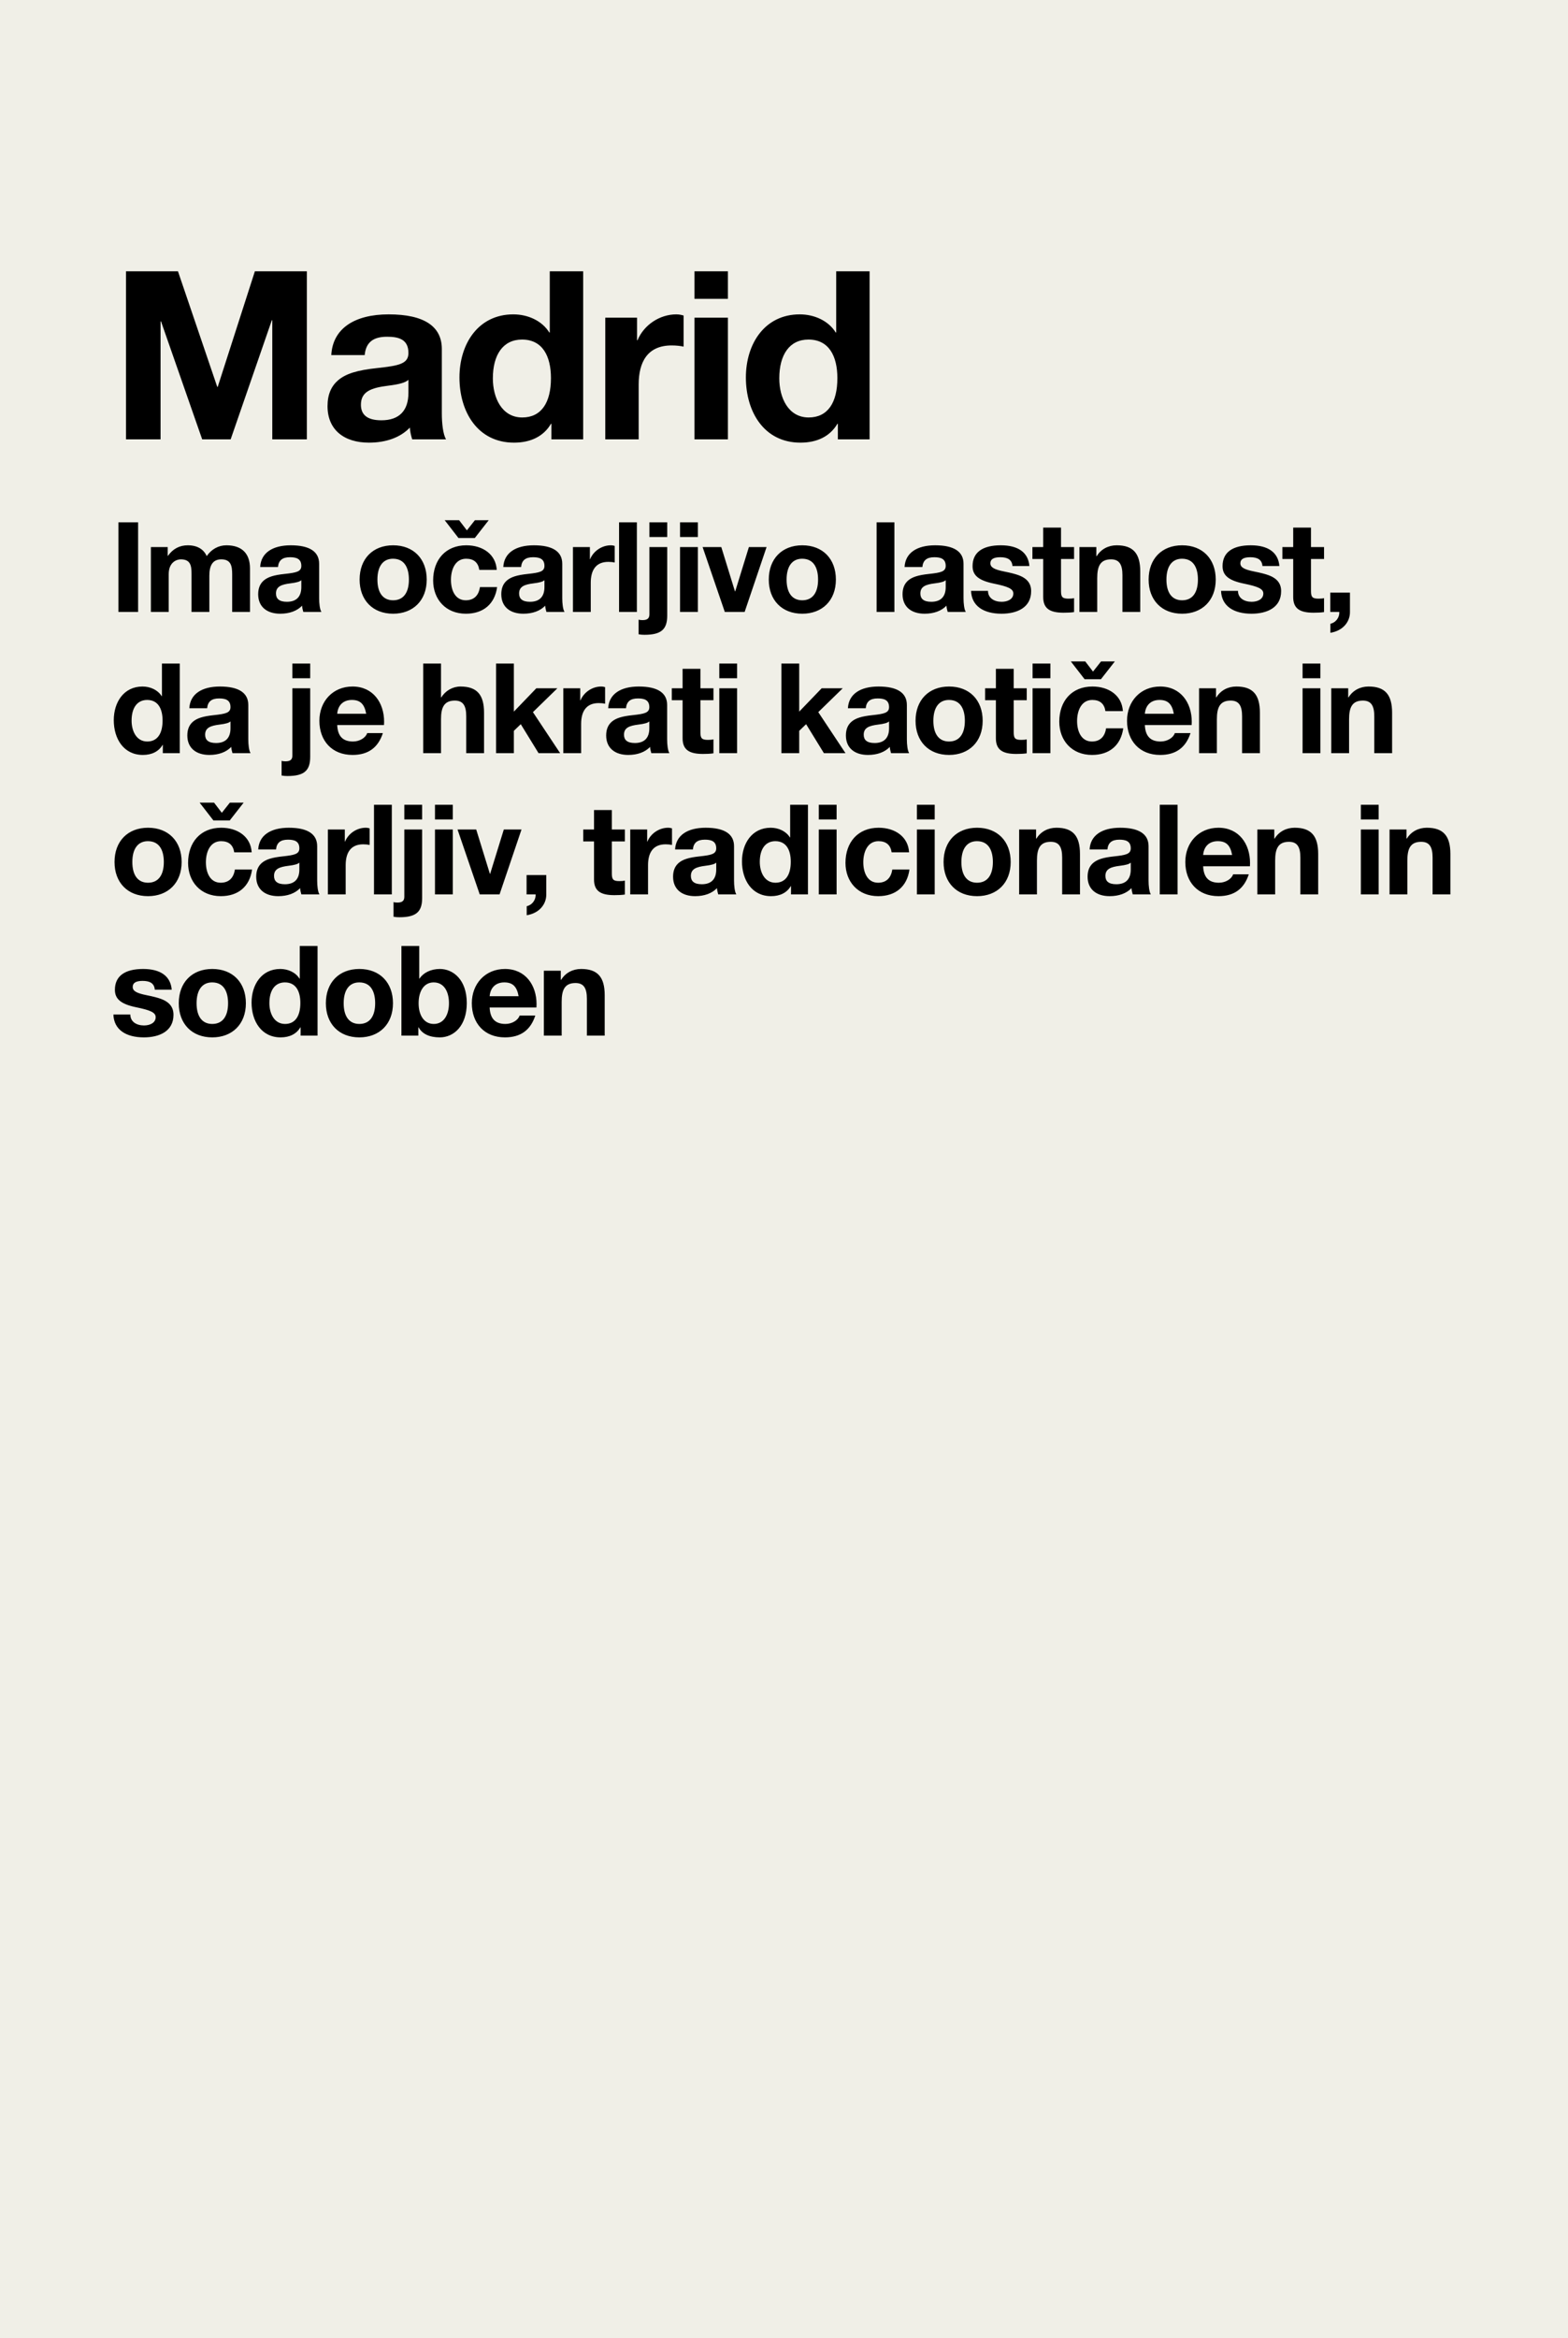 <svg width="100" height="149" viewBox="0 0 100 149" fill="none" xmlns="http://www.w3.org/2000/svg">
<rect width="100" height="149" fill="#F0EFE7"/>
<path d="M7.552 33.288H8.808V39H7.552V33.288ZM11.975 34.752C12.591 34.752 12.991 35.008 13.183 35.44C13.487 35 13.935 34.752 14.439 34.752C15.463 34.752 15.943 35.312 15.943 36.224V39H14.807V36.608C14.807 36.064 14.727 35.648 14.111 35.648C13.575 35.648 13.351 36.024 13.351 36.688V39H12.215V36.56C12.215 36.024 12.135 35.648 11.527 35.648C11.263 35.648 10.759 35.832 10.759 36.592V39H9.623V34.864H10.695V35.424H10.711C11.031 34.968 11.463 34.752 11.975 34.752ZM18.545 34.752C19.753 34.752 20.353 35.16 20.353 35.928V38.12C20.353 38.448 20.393 38.832 20.497 39H19.345C19.305 38.872 19.273 38.736 19.265 38.6C18.945 38.936 18.457 39.112 17.873 39.112C17.025 39.112 16.465 38.672 16.465 37.872C16.465 37.472 16.593 37.192 16.825 36.992C17.089 36.768 17.473 36.648 18.161 36.576C18.897 36.496 19.217 36.432 19.217 36.064C19.217 35.592 18.873 35.512 18.489 35.512C18.017 35.512 17.769 35.704 17.729 36.136H16.593C16.641 35.232 17.385 34.752 18.545 34.752ZM17.601 37.824C17.601 38.152 17.801 38.352 18.297 38.352C18.905 38.352 19.217 38.024 19.217 37.416V36.976C19.113 37.072 18.913 37.128 18.529 37.176C17.945 37.248 17.601 37.376 17.601 37.824ZM25.07 34.752C26.382 34.752 27.214 35.624 27.214 36.936C27.214 38.272 26.342 39.112 25.07 39.112C23.766 39.112 22.934 38.24 22.934 36.936C22.934 35.616 23.774 34.752 25.07 34.752ZM24.07 36.936C24.07 37.776 24.422 38.256 25.07 38.256C25.742 38.256 26.078 37.752 26.078 36.936C26.078 36.264 25.846 35.608 25.062 35.608C24.43 35.608 24.07 36.088 24.07 36.936ZM29.736 34.752C30.792 34.752 31.624 35.328 31.68 36.32H30.568C30.496 35.848 30.216 35.608 29.728 35.608C29.04 35.608 28.76 36.28 28.76 36.952C28.76 37.632 29.04 38.256 29.704 38.256C30.208 38.256 30.528 37.968 30.608 37.416H31.704C31.552 38.504 30.816 39.112 29.712 39.112C28.424 39.112 27.624 38.192 27.624 36.992C27.624 35.672 28.424 34.752 29.736 34.752ZM28.36 33.152H29.28L29.776 33.8L30.288 33.152H31.168L30.28 34.288H29.24L28.36 33.152ZM34.05 34.752C35.258 34.752 35.858 35.16 35.858 35.928V38.12C35.858 38.448 35.898 38.832 36.002 39H34.85C34.81 38.872 34.778 38.736 34.77 38.6C34.45 38.936 33.962 39.112 33.378 39.112C32.53 39.112 31.97 38.672 31.97 37.872C31.97 37.472 32.098 37.192 32.33 36.992C32.594 36.768 32.978 36.648 33.666 36.576C34.402 36.496 34.722 36.432 34.722 36.064C34.722 35.592 34.378 35.512 33.994 35.512C33.522 35.512 33.274 35.704 33.234 36.136H32.098C32.146 35.232 32.89 34.752 34.05 34.752ZM33.106 37.824C33.106 38.152 33.306 38.352 33.802 38.352C34.41 38.352 34.722 38.024 34.722 37.416V36.976C34.618 37.072 34.418 37.128 34.034 37.176C33.45 37.248 33.106 37.376 33.106 37.824ZM38.956 34.752C39.068 34.752 39.148 34.776 39.204 34.792V35.848C39.092 35.824 38.956 35.808 38.796 35.808C37.972 35.808 37.676 36.376 37.676 37.136V39H36.54V34.864H37.62V35.632H37.636C37.852 35.112 38.388 34.752 38.956 34.752ZM39.481 33.288H40.617V39H39.481V33.288ZM41.416 33.288H42.552V34.224H41.416V33.288ZM41.416 34.864H42.552V39.232C42.552 40.104 42.176 40.456 41.104 40.456C40.976 40.456 40.856 40.448 40.728 40.424V39.488C40.792 39.512 40.888 39.52 40.984 39.52C41.328 39.52 41.416 39.368 41.416 39.144V34.864ZM43.37 33.288H44.506V34.224H43.37V33.288ZM43.37 34.864H44.506V39H43.37V34.864ZM44.809 34.864H46.001L46.873 37.688H46.889L47.761 34.864H48.889L47.489 39H46.225L44.809 34.864ZM51.165 34.752C52.477 34.752 53.309 35.624 53.309 36.936C53.309 38.272 52.437 39.112 51.165 39.112C49.861 39.112 49.029 38.24 49.029 36.936C49.029 35.616 49.869 34.752 51.165 34.752ZM50.165 36.936C50.165 37.776 50.517 38.256 51.165 38.256C51.837 38.256 52.173 37.752 52.173 36.936C52.173 36.264 51.941 35.608 51.157 35.608C50.525 35.608 50.165 36.088 50.165 36.936ZM55.906 33.288H57.042V39H55.906V33.288ZM59.641 34.752C60.849 34.752 61.449 35.16 61.449 35.928V38.12C61.449 38.448 61.489 38.832 61.593 39H60.441C60.401 38.872 60.369 38.736 60.361 38.6C60.041 38.936 59.553 39.112 58.969 39.112C58.121 39.112 57.561 38.672 57.561 37.872C57.561 37.472 57.689 37.192 57.921 36.992C58.185 36.768 58.569 36.648 59.257 36.576C59.993 36.496 60.313 36.432 60.313 36.064C60.313 35.592 59.969 35.512 59.585 35.512C59.113 35.512 58.865 35.704 58.825 36.136H57.689C57.737 35.232 58.481 34.752 59.641 34.752ZM58.697 37.824C58.697 38.152 58.897 38.352 59.393 38.352C60.001 38.352 60.313 38.024 60.313 37.416V36.976C60.209 37.072 60.009 37.128 59.625 37.176C59.041 37.248 58.697 37.376 58.697 37.824ZM63.826 34.752C64.946 34.752 65.578 35.216 65.65 36.072H64.57C64.538 35.672 64.266 35.512 63.794 35.512C63.354 35.512 63.162 35.648 63.162 35.896C63.162 36.16 63.41 36.296 64.05 36.424C64.89 36.592 65.194 36.72 65.442 36.928C65.658 37.12 65.762 37.36 65.762 37.672C65.762 38.736 64.842 39.112 63.874 39.112C62.746 39.112 61.962 38.632 61.93 37.656H63.01C63.01 38.12 63.41 38.352 63.882 38.352C64.266 38.352 64.626 38.184 64.626 37.824C64.626 37.52 64.274 37.376 63.378 37.192C62.418 36.992 62.026 36.672 62.026 36.08C62.026 35.2 62.666 34.752 63.826 34.752ZM66.531 33.624H67.667V34.864H68.499V35.624H67.667V37.672C67.667 38.056 67.763 38.152 68.147 38.152C68.275 38.152 68.403 38.144 68.499 38.12V39.008C68.307 39.04 68.051 39.048 67.827 39.048C66.955 39.048 66.531 38.784 66.531 38.048V35.624H65.843V34.864H66.531V33.624ZM71.216 34.752C72.264 34.752 72.72 35.264 72.72 36.424V39H71.584V36.656C71.584 35.976 71.384 35.648 70.856 35.648C70.152 35.648 69.976 36.112 69.976 36.848V39H68.84V34.864H69.92V35.44H69.944C70.216 35 70.68 34.752 71.216 34.752ZM75.39 34.752C76.702 34.752 77.534 35.624 77.534 36.936C77.534 38.272 76.662 39.112 75.39 39.112C74.086 39.112 73.254 38.24 73.254 36.936C73.254 35.616 74.094 34.752 75.39 34.752ZM74.39 36.936C74.39 37.776 74.742 38.256 75.39 38.256C76.062 38.256 76.398 37.752 76.398 36.936C76.398 36.264 76.166 35.608 75.382 35.608C74.75 35.608 74.39 36.088 74.39 36.936ZM79.769 34.752C80.889 34.752 81.521 35.216 81.593 36.072H80.513C80.481 35.672 80.209 35.512 79.737 35.512C79.297 35.512 79.105 35.648 79.105 35.896C79.105 36.16 79.353 36.296 79.993 36.424C80.833 36.592 81.137 36.72 81.385 36.928C81.601 37.12 81.705 37.36 81.705 37.672C81.705 38.736 80.785 39.112 79.817 39.112C78.689 39.112 77.905 38.632 77.873 37.656H78.953C78.953 38.12 79.353 38.352 79.825 38.352C80.209 38.352 80.569 38.184 80.569 37.824C80.569 37.52 80.217 37.376 79.321 37.192C78.361 36.992 77.969 36.672 77.969 36.08C77.969 35.2 78.609 34.752 79.769 34.752ZM82.474 33.624H83.609V34.864H84.442V35.624H83.609V37.672C83.609 38.056 83.706 38.152 84.09 38.152C84.218 38.152 84.346 38.144 84.442 38.12V39.008C84.249 39.04 83.993 39.048 83.769 39.048C82.897 39.048 82.474 38.784 82.474 38.048V35.624H81.785V34.864H82.474V33.624ZM84.838 37.768H86.094V39.016C86.094 39.632 85.646 40.2 84.846 40.328V39.752C85.19 39.68 85.414 39.36 85.414 39.056V39H84.838V37.768ZM10.328 42.288H11.464V48H10.384V47.472H10.368C10.12 47.896 9.68 48.112 9.112 48.112C7.88 48.112 7.256 47.072 7.256 45.896C7.256 44.752 7.896 43.752 9.088 43.752C9.584 43.752 10.064 43.968 10.312 44.368H10.328V42.288ZM8.392 45.928C8.392 46.584 8.696 47.256 9.392 47.256C10.04 47.256 10.368 46.752 10.368 45.92C10.368 45.168 10.08 44.608 9.384 44.608C8.736 44.608 8.392 45.128 8.392 45.928ZM14.027 43.752C15.235 43.752 15.835 44.16 15.835 44.928V47.12C15.835 47.448 15.875 47.832 15.979 48H14.827C14.787 47.872 14.755 47.736 14.747 47.6C14.427 47.936 13.939 48.112 13.355 48.112C12.507 48.112 11.947 47.672 11.947 46.872C11.947 46.472 12.075 46.192 12.307 45.992C12.571 45.768 12.955 45.648 13.643 45.576C14.379 45.496 14.699 45.432 14.699 45.064C14.699 44.592 14.355 44.512 13.971 44.512C13.499 44.512 13.251 44.704 13.211 45.136H12.075C12.123 44.232 12.867 43.752 14.027 43.752ZM13.083 46.824C13.083 47.152 13.283 47.352 13.779 47.352C14.387 47.352 14.699 47.024 14.699 46.416V45.976C14.595 46.072 14.395 46.128 14.011 46.176C13.427 46.248 13.083 46.376 13.083 46.824ZM18.647 42.288H19.783V43.224H18.647V42.288ZM18.647 43.864H19.783V48.232C19.783 49.104 19.407 49.456 18.335 49.456C18.207 49.456 18.087 49.448 17.959 49.424V48.488C18.023 48.512 18.119 48.52 18.215 48.52C18.559 48.52 18.647 48.368 18.647 48.144V43.864ZM22.482 43.752C23.785 43.752 24.497 44.776 24.497 46C24.497 46.064 24.489 46.208 24.489 46.208H21.506C21.538 46.92 21.866 47.256 22.514 47.256C22.945 47.256 23.329 47.008 23.418 46.72H24.418C24.113 47.656 23.474 48.112 22.482 48.112C21.169 48.112 20.369 47.208 20.369 45.936C20.369 44.688 21.233 43.752 22.482 43.752ZM21.506 45.488H23.354C23.241 44.864 22.97 44.608 22.442 44.608C21.89 44.608 21.553 44.944 21.506 45.488ZM26.99 42.288H28.126V44.44H28.15C28.406 44.016 28.878 43.752 29.366 43.752C30.414 43.752 30.87 44.272 30.87 45.416V48H29.734V45.648C29.734 44.976 29.534 44.648 29.006 44.648C28.31 44.648 28.126 45.104 28.126 45.832V48H26.99V42.288ZM31.636 42.288H32.772V45.352L34.204 43.864H35.548L33.988 45.384L35.724 48H34.348L33.212 46.152L32.772 46.576V48H31.636V42.288ZM38.342 43.752C38.454 43.752 38.534 43.776 38.59 43.792V44.848C38.478 44.824 38.342 44.808 38.182 44.808C37.358 44.808 37.062 45.376 37.062 46.136V48H35.926V43.864H37.006V44.632H37.022C37.238 44.112 37.774 43.752 38.342 43.752ZM40.739 43.752C41.947 43.752 42.547 44.16 42.547 44.928V47.12C42.547 47.448 42.587 47.832 42.691 48H41.539C41.499 47.872 41.467 47.736 41.459 47.6C41.139 47.936 40.651 48.112 40.067 48.112C39.219 48.112 38.659 47.672 38.659 46.872C38.659 46.472 38.787 46.192 39.019 45.992C39.283 45.768 39.667 45.648 40.355 45.576C41.091 45.496 41.411 45.432 41.411 45.064C41.411 44.592 41.067 44.512 40.683 44.512C40.211 44.512 39.963 44.704 39.923 45.136H38.787C38.835 44.232 39.579 43.752 40.739 43.752ZM39.795 46.824C39.795 47.152 39.995 47.352 40.491 47.352C41.099 47.352 41.411 47.024 41.411 46.416V45.976C41.307 46.072 41.107 46.128 40.723 46.176C40.139 46.248 39.795 46.376 39.795 46.824ZM43.533 42.624H44.669V43.864H45.501V44.624H44.669V46.672C44.669 47.056 44.765 47.152 45.149 47.152C45.277 47.152 45.405 47.144 45.501 47.12V48.008C45.309 48.04 45.053 48.048 44.829 48.048C43.957 48.048 43.533 47.784 43.533 47.048V44.624H42.845V43.864H43.533V42.624ZM45.873 42.288H47.009V43.224H45.873V42.288ZM45.873 43.864H47.009V48H45.873V43.864ZM49.834 42.288H50.97V45.352L52.402 43.864H53.746L52.186 45.384L53.922 48H52.546L51.41 46.152L50.97 46.576V48H49.834V42.288ZM56.028 43.752C57.236 43.752 57.836 44.16 57.836 44.928V47.12C57.836 47.448 57.876 47.832 57.98 48H56.828C56.788 47.872 56.756 47.736 56.748 47.6C56.428 47.936 55.94 48.112 55.356 48.112C54.508 48.112 53.948 47.672 53.948 46.872C53.948 46.472 54.076 46.192 54.308 45.992C54.572 45.768 54.956 45.648 55.644 45.576C56.38 45.496 56.7 45.432 56.7 45.064C56.7 44.592 56.356 44.512 55.972 44.512C55.5 44.512 55.252 44.704 55.212 45.136H54.076C54.124 44.232 54.868 43.752 56.028 43.752ZM55.084 46.824C55.084 47.152 55.284 47.352 55.78 47.352C56.388 47.352 56.7 47.024 56.7 46.416V45.976C56.596 46.072 56.396 46.128 56.012 46.176C55.428 46.248 55.084 46.376 55.084 46.824ZM60.526 43.752C61.838 43.752 62.67 44.624 62.67 45.936C62.67 47.272 61.798 48.112 60.526 48.112C59.222 48.112 58.39 47.24 58.39 45.936C58.39 44.616 59.23 43.752 60.526 43.752ZM59.526 45.936C59.526 46.776 59.878 47.256 60.526 47.256C61.198 47.256 61.534 46.752 61.534 45.936C61.534 45.264 61.302 44.608 60.518 44.608C59.886 44.608 59.526 45.088 59.526 45.936ZM63.513 42.624H64.649V43.864H65.481V44.624H64.649V46.672C64.649 47.056 64.745 47.152 65.129 47.152C65.257 47.152 65.385 47.144 65.481 47.12V48.008C65.289 48.04 65.033 48.048 64.809 48.048C63.937 48.048 63.513 47.784 63.513 47.048V44.624H62.825V43.864H63.513V42.624ZM65.853 42.288H66.989V43.224H65.853V42.288ZM65.853 43.864H66.989V48H65.853V43.864ZM69.668 43.752C70.724 43.752 71.556 44.328 71.612 45.32H70.5C70.428 44.848 70.148 44.608 69.66 44.608C68.972 44.608 68.692 45.28 68.692 45.952C68.692 46.632 68.972 47.256 69.636 47.256C70.14 47.256 70.46 46.968 70.54 46.416H71.636C71.484 47.504 70.748 48.112 69.644 48.112C68.356 48.112 67.556 47.192 67.556 45.992C67.556 44.672 68.356 43.752 69.668 43.752ZM68.292 42.152H69.212L69.708 42.8L70.22 42.152H71.1L70.212 43.288H69.172L68.292 42.152ZM73.989 43.752C75.293 43.752 76.005 44.776 76.005 46C76.005 46.064 75.997 46.208 75.997 46.208H73.013C73.045 46.92 73.373 47.256 74.021 47.256C74.453 47.256 74.837 47.008 74.925 46.72H75.925C75.621 47.656 74.981 48.112 73.989 48.112C72.677 48.112 71.877 47.208 71.877 45.936C71.877 44.688 72.741 43.752 73.989 43.752ZM73.013 45.488H74.861C74.749 44.864 74.477 44.608 73.949 44.608C73.397 44.608 73.061 44.944 73.013 45.488ZM78.847 43.752C79.895 43.752 80.351 44.264 80.351 45.424V48H79.215V45.656C79.215 44.976 79.015 44.648 78.487 44.648C77.783 44.648 77.607 45.112 77.607 45.848V48H76.471V43.864H77.551V44.44H77.575C77.847 44 78.311 43.752 78.847 43.752ZM83.072 42.288H84.208V43.224H83.072V42.288ZM83.072 43.864H84.208V48H83.072V43.864ZM87.278 43.752C88.326 43.752 88.782 44.264 88.782 45.424V48H87.646V45.656C87.646 44.976 87.446 44.648 86.918 44.648C86.214 44.648 86.038 45.112 86.038 45.848V48H84.902V43.864H85.982V44.44H86.006C86.278 44 86.742 43.752 87.278 43.752ZM9.44 52.752C10.752 52.752 11.584 53.624 11.584 54.936C11.584 56.272 10.712 57.112 9.44 57.112C8.136 57.112 7.304 56.24 7.304 54.936C7.304 53.616 8.144 52.752 9.44 52.752ZM8.44 54.936C8.44 55.776 8.792 56.256 9.44 56.256C10.112 56.256 10.448 55.752 10.448 54.936C10.448 54.264 10.216 53.608 9.432 53.608C8.8 53.608 8.44 54.088 8.44 54.936ZM14.107 52.752C15.163 52.752 15.995 53.328 16.051 54.32H14.939C14.867 53.848 14.587 53.608 14.099 53.608C13.411 53.608 13.131 54.28 13.131 54.952C13.131 55.632 13.411 56.256 14.075 56.256C14.579 56.256 14.899 55.968 14.979 55.416H16.075C15.923 56.504 15.187 57.112 14.083 57.112C12.795 57.112 11.995 56.192 11.995 54.992C11.995 53.672 12.795 52.752 14.107 52.752ZM12.731 51.152H13.651L14.147 51.8L14.659 51.152H15.539L14.651 52.288H13.611L12.731 51.152ZM18.42 52.752C19.628 52.752 20.228 53.16 20.228 53.928V56.12C20.228 56.448 20.268 56.832 20.372 57H19.22C19.18 56.872 19.148 56.736 19.14 56.6C18.82 56.936 18.332 57.112 17.748 57.112C16.9 57.112 16.34 56.672 16.34 55.872C16.34 55.472 16.468 55.192 16.7 54.992C16.964 54.768 17.348 54.648 18.036 54.576C18.772 54.496 19.092 54.432 19.092 54.064C19.092 53.592 18.748 53.512 18.364 53.512C17.892 53.512 17.644 53.704 17.604 54.136H16.468C16.516 53.232 17.26 52.752 18.42 52.752ZM17.476 55.824C17.476 56.152 17.676 56.352 18.172 56.352C18.78 56.352 19.092 56.024 19.092 55.416V54.976C18.988 55.072 18.788 55.128 18.404 55.176C17.82 55.248 17.476 55.376 17.476 55.824ZM23.326 52.752C23.438 52.752 23.518 52.776 23.574 52.792V53.848C23.462 53.824 23.326 53.808 23.166 53.808C22.342 53.808 22.046 54.376 22.046 55.136V57H20.91V52.864H21.99V53.632H22.006C22.222 53.112 22.758 52.752 23.326 52.752ZM23.852 51.288H24.988V57H23.852V51.288ZM25.786 51.288H26.922V52.224H25.786V51.288ZM25.786 52.864H26.922V57.232C26.922 58.104 26.546 58.456 25.474 58.456C25.346 58.456 25.226 58.448 25.098 58.424V57.488C25.162 57.512 25.258 57.52 25.354 57.52C25.698 57.52 25.786 57.368 25.786 57.144V52.864ZM27.741 51.288H28.877V52.224H27.741V51.288ZM27.741 52.864H28.877V57H27.741V52.864ZM29.179 52.864H30.371L31.243 55.688H31.259L32.131 52.864H33.259L31.859 57H30.595L29.179 52.864ZM33.583 55.768H34.839V57.016C34.839 57.632 34.391 58.2 33.591 58.328V57.752C33.935 57.68 34.159 57.36 34.159 57.056V57H33.583V55.768ZM37.884 51.624H39.02V52.864H39.852V53.624H39.02V55.672C39.02 56.056 39.116 56.152 39.5 56.152C39.628 56.152 39.756 56.144 39.852 56.12V57.008C39.66 57.04 39.404 57.048 39.18 57.048C38.308 57.048 37.884 56.784 37.884 56.048V53.624H37.196V52.864H37.884V51.624ZM42.609 52.752C42.721 52.752 42.801 52.776 42.857 52.792V53.848C42.745 53.824 42.609 53.808 42.449 53.808C41.625 53.808 41.329 54.376 41.329 55.136V57H40.193V52.864H41.273V53.632H41.289C41.505 53.112 42.041 52.752 42.609 52.752ZM45.006 52.752C46.214 52.752 46.814 53.16 46.814 53.928V56.12C46.814 56.448 46.854 56.832 46.958 57H45.806C45.766 56.872 45.734 56.736 45.726 56.6C45.406 56.936 44.918 57.112 44.334 57.112C43.486 57.112 42.926 56.672 42.926 55.872C42.926 55.472 43.054 55.192 43.286 54.992C43.55 54.768 43.934 54.648 44.622 54.576C45.358 54.496 45.678 54.432 45.678 54.064C45.678 53.592 45.334 53.512 44.95 53.512C44.478 53.512 44.23 53.704 44.19 54.136H43.054C43.102 53.232 43.846 52.752 45.006 52.752ZM44.062 55.824C44.062 56.152 44.262 56.352 44.758 56.352C45.366 56.352 45.678 56.024 45.678 55.416V54.976C45.574 55.072 45.374 55.128 44.99 55.176C44.406 55.248 44.062 55.376 44.062 55.824ZM50.392 51.288H51.528V57H50.448V56.472H50.432C50.184 56.896 49.744 57.112 49.176 57.112C47.944 57.112 47.32 56.072 47.32 54.896C47.32 53.752 47.96 52.752 49.152 52.752C49.648 52.752 50.128 52.968 50.376 53.368H50.392V51.288ZM48.456 54.928C48.456 55.584 48.76 56.256 49.456 56.256C50.104 56.256 50.432 55.752 50.432 54.92C50.432 54.168 50.144 53.608 49.448 53.608C48.8 53.608 48.456 54.128 48.456 54.928ZM52.219 51.288H53.355V52.224H52.219V51.288ZM52.219 52.864H53.355V57H52.219V52.864ZM56.033 52.752C57.089 52.752 57.921 53.328 57.977 54.32H56.865C56.793 53.848 56.513 53.608 56.025 53.608C55.337 53.608 55.057 54.28 55.057 54.952C55.057 55.632 55.337 56.256 56.001 56.256C56.505 56.256 56.825 55.968 56.905 55.416H58.001C57.849 56.504 57.113 57.112 56.009 57.112C54.721 57.112 53.921 56.192 53.921 54.992C53.921 53.672 54.721 52.752 56.033 52.752ZM58.475 51.288H59.611V52.224H58.475V51.288ZM58.475 52.864H59.611V57H58.475V52.864ZM62.313 52.752C63.625 52.752 64.457 53.624 64.457 54.936C64.457 56.272 63.585 57.112 62.313 57.112C61.009 57.112 60.177 56.24 60.177 54.936C60.177 53.616 61.017 52.752 62.313 52.752ZM61.313 54.936C61.313 55.776 61.665 56.256 62.313 56.256C62.985 56.256 63.321 55.752 63.321 54.936C63.321 54.264 63.089 53.608 62.305 53.608C61.673 53.608 61.313 54.088 61.313 54.936ZM67.372 52.752C68.42 52.752 68.876 53.264 68.876 54.424V57H67.74V54.656C67.74 53.976 67.54 53.648 67.012 53.648C66.308 53.648 66.132 54.112 66.132 54.848V57H64.996V52.864H66.076V53.44H66.1C66.372 53 66.836 52.752 67.372 52.752ZM71.442 52.752C72.65 52.752 73.25 53.16 73.25 53.928V56.12C73.25 56.448 73.29 56.832 73.394 57H72.242C72.202 56.872 72.17 56.736 72.162 56.6C71.842 56.936 71.354 57.112 70.77 57.112C69.922 57.112 69.362 56.672 69.362 55.872C69.362 55.472 69.49 55.192 69.722 54.992C69.986 54.768 70.37 54.648 71.058 54.576C71.794 54.496 72.114 54.432 72.114 54.064C72.114 53.592 71.77 53.512 71.386 53.512C70.914 53.512 70.666 53.704 70.626 54.136H69.49C69.538 53.232 70.282 52.752 71.442 52.752ZM70.498 55.824C70.498 56.152 70.698 56.352 71.194 56.352C71.802 56.352 72.114 56.024 72.114 55.416V54.976C72.01 55.072 71.81 55.128 71.426 55.176C70.842 55.248 70.498 55.376 70.498 55.824ZM73.964 51.288H75.1V57H73.964V51.288ZM77.707 52.752C79.01 52.752 79.722 53.776 79.722 55C79.722 55.064 79.715 55.208 79.715 55.208H76.731C76.763 55.92 77.091 56.256 77.739 56.256C78.171 56.256 78.555 56.008 78.642 55.72H79.642C79.338 56.656 78.698 57.112 77.707 57.112C76.394 57.112 75.594 56.208 75.594 54.936C75.594 53.688 76.459 52.752 77.707 52.752ZM76.731 54.488H78.579C78.466 53.864 78.195 53.608 77.666 53.608C77.115 53.608 76.778 53.944 76.731 54.488ZM82.564 52.752C83.612 52.752 84.068 53.264 84.068 54.424V57H82.932V54.656C82.932 53.976 82.732 53.648 82.204 53.648C81.5 53.648 81.324 54.112 81.324 54.848V57H80.188V52.864H81.268V53.44H81.292C81.564 53 82.028 52.752 82.564 52.752ZM86.789 51.288H87.925V52.224H86.789V51.288ZM86.789 52.864H87.925V57H86.789V52.864ZM90.996 52.752C92.043 52.752 92.499 53.264 92.499 54.424V57H91.364V54.656C91.364 53.976 91.163 53.648 90.635 53.648C89.931 53.648 89.755 54.112 89.755 54.848V57H88.62V52.864H89.7V53.44H89.724C89.996 53 90.46 52.752 90.996 52.752ZM9.128 61.752C10.248 61.752 10.88 62.216 10.952 63.072H9.872C9.84 62.672 9.568 62.512 9.096 62.512C8.656 62.512 8.464 62.648 8.464 62.896C8.464 63.16 8.712 63.296 9.352 63.424C10.192 63.592 10.496 63.72 10.744 63.928C10.96 64.12 11.064 64.36 11.064 64.672C11.064 65.736 10.144 66.112 9.176 66.112C8.048 66.112 7.264 65.632 7.232 64.656H8.312C8.312 65.12 8.712 65.352 9.184 65.352C9.568 65.352 9.928 65.184 9.928 64.824C9.928 64.52 9.576 64.376 8.68 64.192C7.72 63.992 7.328 63.672 7.328 63.08C7.328 62.2 7.968 61.752 9.128 61.752ZM13.537 61.752C14.849 61.752 15.681 62.624 15.681 63.936C15.681 65.272 14.809 66.112 13.537 66.112C12.233 66.112 11.401 65.24 11.401 63.936C11.401 62.616 12.241 61.752 13.537 61.752ZM12.537 63.936C12.537 64.776 12.889 65.256 13.537 65.256C14.209 65.256 14.545 64.752 14.545 63.936C14.545 63.264 14.313 62.608 13.529 62.608C12.897 62.608 12.537 63.088 12.537 63.936ZM19.116 60.288H20.252V66H19.172V65.472H19.155C18.907 65.896 18.468 66.112 17.899 66.112C16.668 66.112 16.044 65.072 16.044 63.896C16.044 62.752 16.683 61.752 17.875 61.752C18.372 61.752 18.852 61.968 19.099 62.368H19.116V60.288ZM17.18 63.928C17.18 64.584 17.483 65.256 18.18 65.256C18.828 65.256 19.155 64.752 19.155 63.92C19.155 63.168 18.867 62.608 18.172 62.608C17.523 62.608 17.18 63.128 17.18 63.928ZM22.918 61.752C24.23 61.752 25.062 62.624 25.062 63.936C25.062 65.272 24.19 66.112 22.918 66.112C21.614 66.112 20.782 65.24 20.782 63.936C20.782 62.616 21.622 61.752 22.918 61.752ZM21.918 63.936C21.918 64.776 22.27 65.256 22.918 65.256C23.59 65.256 23.926 64.752 23.926 63.936C23.926 63.264 23.694 62.608 22.91 62.608C22.278 62.608 21.918 63.088 21.918 63.936ZM25.601 60.288H26.737V62.368H26.753C27.001 61.992 27.473 61.752 28.057 61.752C28.889 61.752 29.769 62.424 29.769 63.928C29.769 65.376 28.945 66.112 28.049 66.112C27.385 66.112 26.921 65.888 26.697 65.472H26.681V66H25.601V60.288ZM26.697 63.936C26.697 64.696 27.041 65.256 27.665 65.256C28.305 65.256 28.633 64.672 28.633 63.936C28.633 63.2 28.321 62.608 27.657 62.608C27.033 62.608 26.697 63.176 26.697 63.936ZM32.203 61.752C33.507 61.752 34.219 62.776 34.219 64C34.219 64.064 34.211 64.208 34.211 64.208H31.227C31.259 64.92 31.587 65.256 32.235 65.256C32.667 65.256 33.051 65.008 33.139 64.72H34.139C33.835 65.656 33.195 66.112 32.203 66.112C30.891 66.112 30.091 65.208 30.091 63.936C30.091 62.688 30.955 61.752 32.203 61.752ZM31.227 63.488H33.075C32.963 62.864 32.691 62.608 32.163 62.608C31.611 62.608 31.275 62.944 31.227 63.488ZM37.061 61.752C38.109 61.752 38.565 62.264 38.565 63.424V66H37.429V63.656C37.429 62.976 37.229 62.648 36.701 62.648C35.997 62.648 35.821 63.112 35.821 63.848V66H34.685V61.864H35.765V62.44H35.789C36.061 62 36.525 61.752 37.061 61.752Z" fill="black"/>
<path d="M8.035 17.29H11.35L13.855 24.655H13.885L16.255 17.29H19.57V28H17.365V20.41H17.335L14.71 28H12.895L10.27 20.485H10.24V28H8.035V17.29ZM24.788 20.035C27.053 20.035 28.178 20.8 28.178 22.24V26.35C28.178 26.965 28.253 27.685 28.448 28H26.288C26.213 27.76 26.153 27.505 26.138 27.25C25.538 27.88 24.623 28.21 23.528 28.21C21.938 28.21 20.888 27.385 20.888 25.885C20.888 25.135 21.128 24.61 21.563 24.235C22.058 23.815 22.778 23.59 24.068 23.455C25.448 23.305 26.048 23.185 26.048 22.495C26.048 21.61 25.403 21.46 24.683 21.46C23.798 21.46 23.333 21.82 23.258 22.63H21.128C21.218 20.935 22.613 20.035 24.788 20.035ZM23.018 25.795C23.018 26.41 23.393 26.785 24.323 26.785C25.463 26.785 26.048 26.17 26.048 25.03V24.205C25.853 24.385 25.478 24.49 24.758 24.58C23.663 24.715 23.018 24.955 23.018 25.795ZM35.062 17.29H37.192V28H35.167V27.01H35.137C34.672 27.805 33.847 28.21 32.782 28.21C30.472 28.21 29.302 26.26 29.302 24.055C29.302 21.91 30.502 20.035 32.737 20.035C33.667 20.035 34.567 20.44 35.032 21.19H35.062V17.29ZM31.432 24.115C31.432 25.345 32.002 26.605 33.307 26.605C34.522 26.605 35.137 25.66 35.137 24.1C35.137 22.69 34.597 21.64 33.292 21.64C32.077 21.64 31.432 22.615 31.432 24.115ZM43.132 20.035C43.342 20.035 43.492 20.08 43.597 20.11V22.09C43.387 22.045 43.132 22.015 42.832 22.015C41.287 22.015 40.732 23.08 40.732 24.505V28H38.602V20.245H40.627V21.685H40.657C41.062 20.71 42.067 20.035 43.132 20.035ZM44.292 17.29H46.422V19.045H44.292V17.29ZM44.292 20.245H46.422V28H44.292V20.245ZM53.329 17.29H55.459V28H53.434V27.01H53.404C52.939 27.805 52.114 28.21 51.049 28.21C48.739 28.21 47.569 26.26 47.569 24.055C47.569 21.91 48.769 20.035 51.004 20.035C51.934 20.035 52.834 20.44 53.299 21.19H53.329V17.29ZM49.699 24.115C49.699 25.345 50.269 26.605 51.574 26.605C52.789 26.605 53.404 25.66 53.404 24.1C53.404 22.69 52.864 21.64 51.559 21.64C50.344 21.64 49.699 22.615 49.699 24.115Z" fill="black"/>
</svg>
